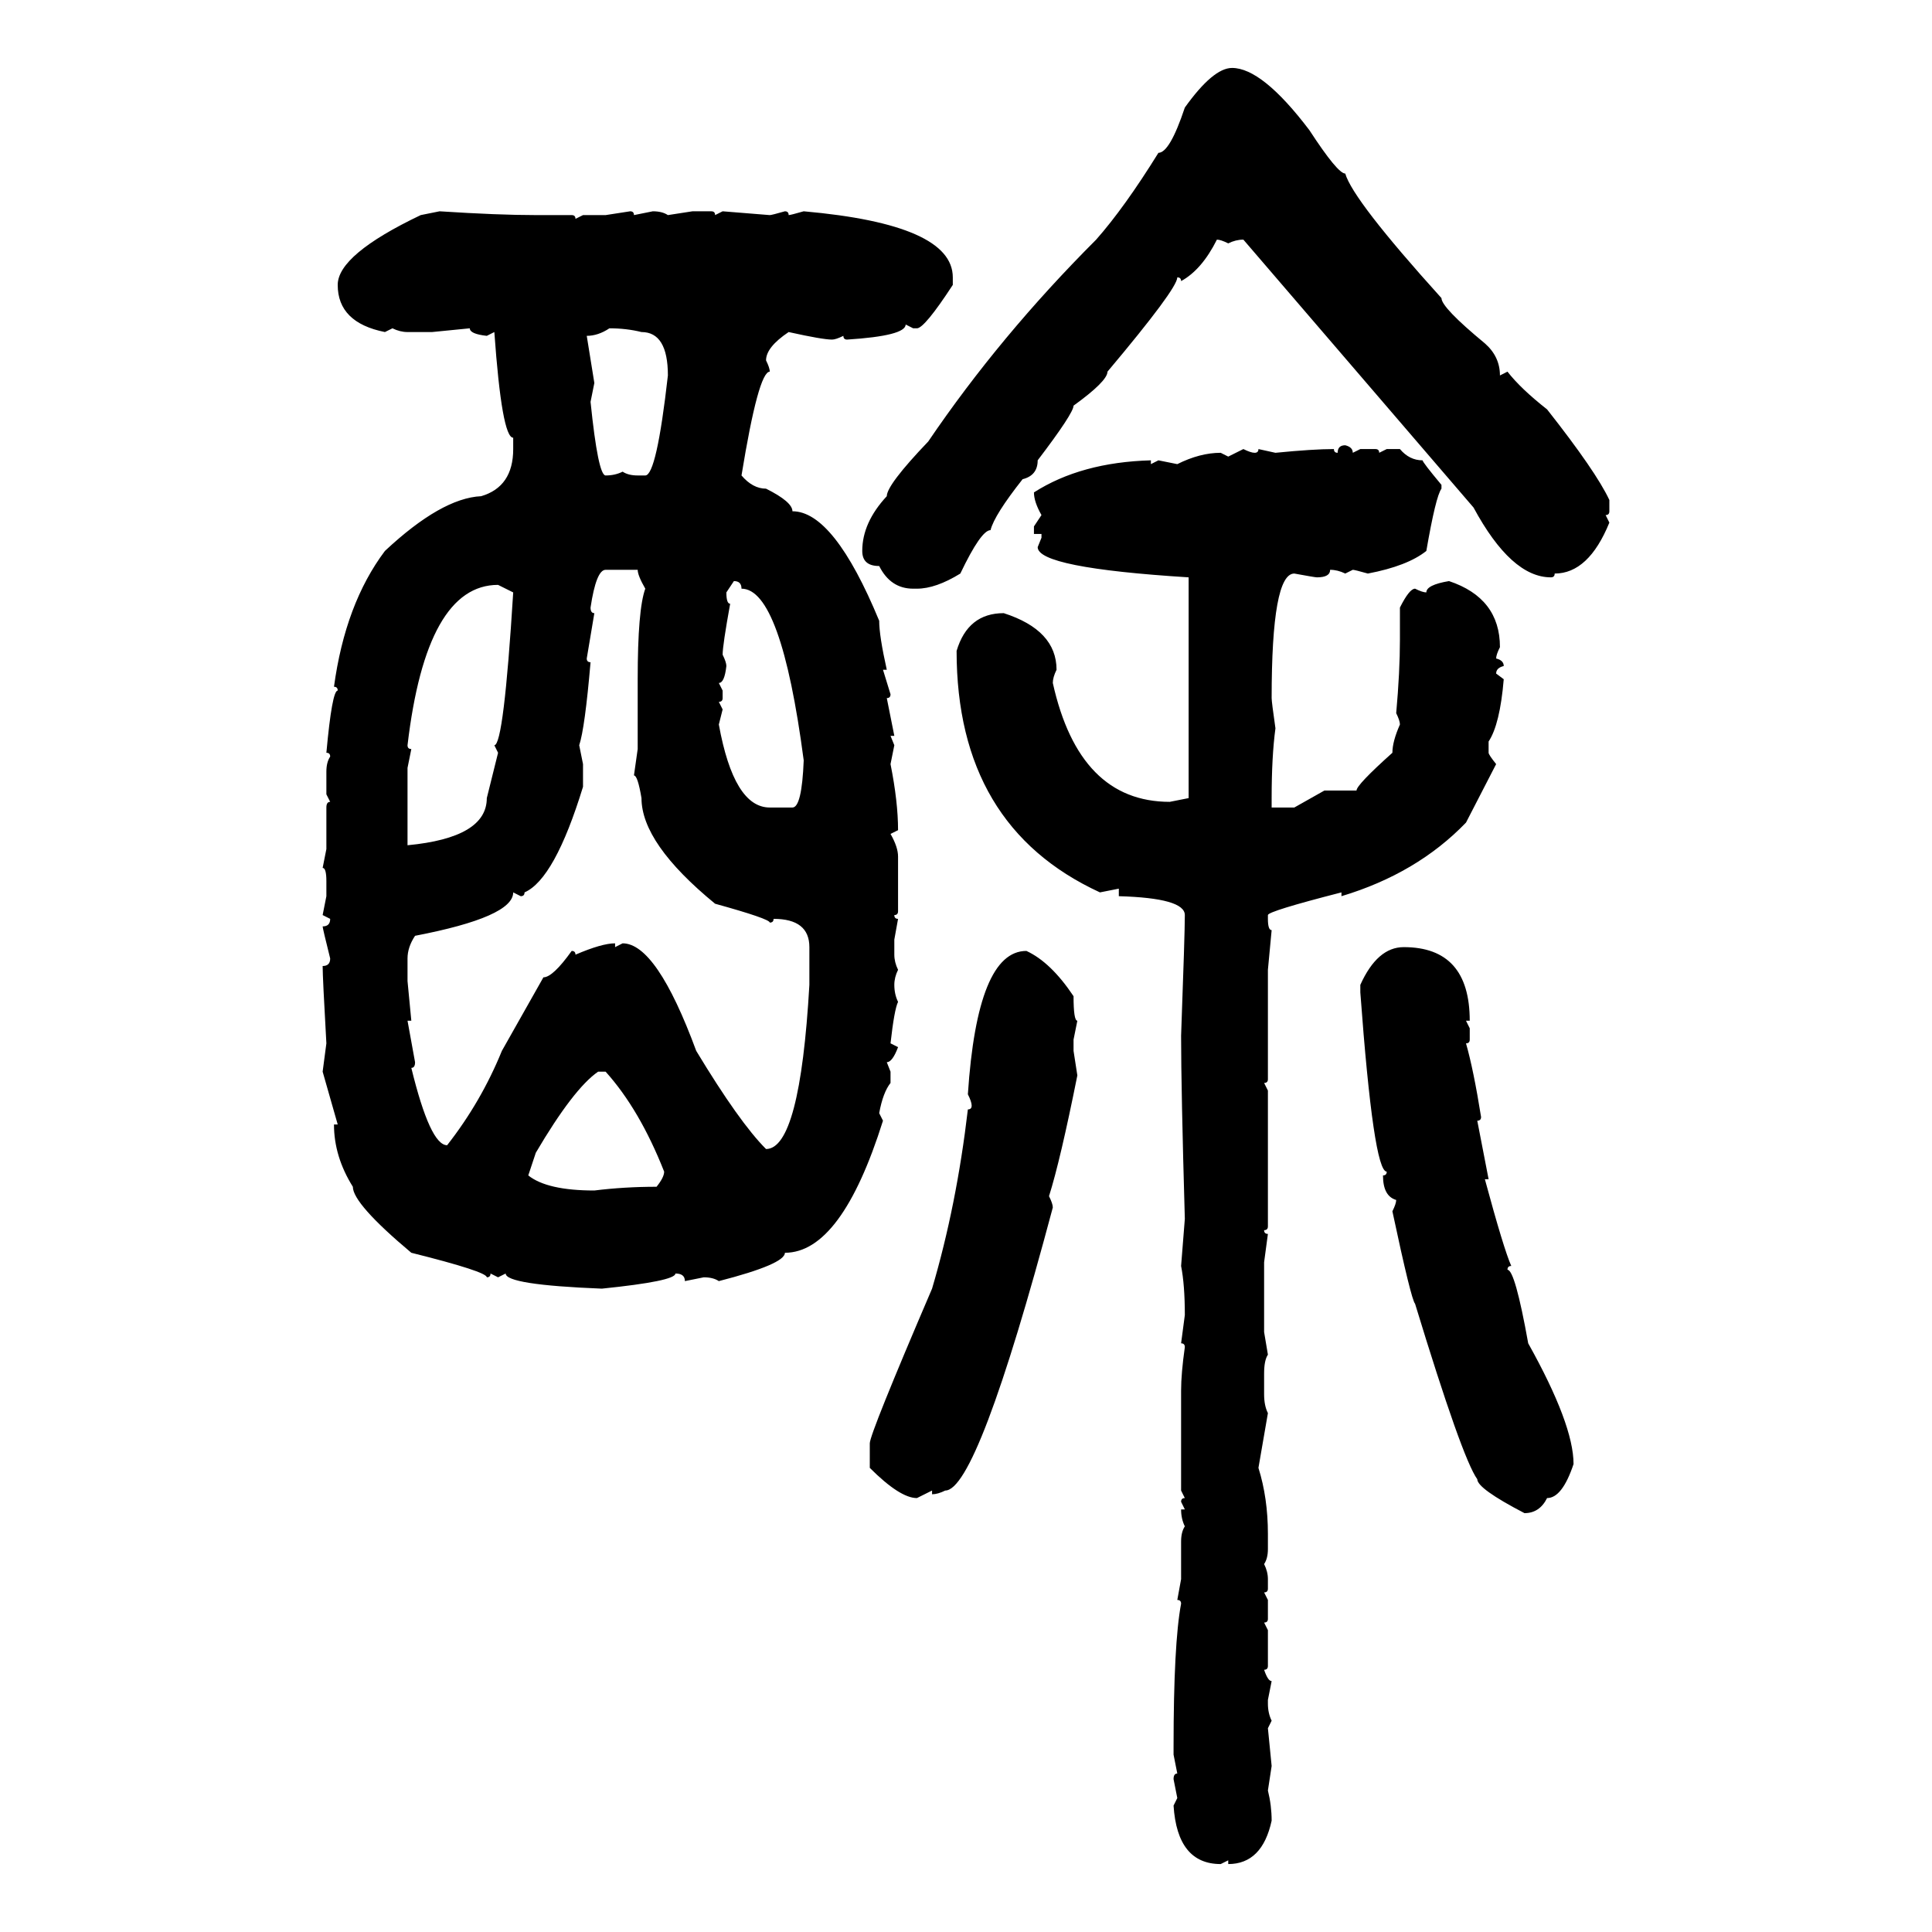 <svg xmlns="http://www.w3.org/2000/svg" xmlns:xlink="http://www.w3.org/1999/xlink" width="300" height="300"><path d="M191.31 10.55L191.31 10.55Q196.00 10.55 203.32 20.21L203.32 20.21Q207.71 26.95 208.89 26.95L208.89 26.95Q210.06 31.05 223.83 46.29L223.83 46.29Q223.83 47.75 230.57 53.32L230.57 53.32Q232.91 55.37 232.91 58.30L232.91 58.30L234.08 57.71Q236.13 60.35 240.23 63.57L240.23 63.57Q247.85 73.24 249.90 77.64L249.90 77.64L249.90 79.39Q249.90 79.98 249.32 79.98L249.32 79.98L249.90 81.15Q246.68 89.06 241.41 89.06L241.41 89.06Q241.41 89.65 240.82 89.65L240.82 89.65Q234.67 89.65 228.81 78.81L228.81 78.81L193.07 37.21Q191.89 37.21 190.72 37.79L190.72 37.79Q189.55 37.21 188.96 37.21L188.96 37.21Q186.62 41.89 183.40 43.65L183.40 43.65Q183.40 43.07 182.81 43.07L182.81 43.07Q182.81 44.82 171.97 57.71L171.97 57.71Q171.97 59.18 166.70 62.99L166.70 62.99Q166.70 64.16 161.13 71.48L161.13 71.48Q161.13 73.83 158.79 74.41L158.79 74.41Q154.39 79.98 153.81 82.32L153.81 82.32Q152.34 82.32 149.12 89.06L149.12 89.06Q145.31 91.41 142.38 91.41L142.38 91.41L141.80 91.41Q138.28 91.41 136.52 87.89L136.52 87.89Q133.89 87.89 133.89 85.55L133.89 85.55Q133.89 81.15 137.70 77.05L137.70 77.05Q137.70 75.29 144.14 68.55L144.14 68.55Q155.27 52.15 170.21 37.21L170.21 37.21Q174.61 32.23 179.88 23.73L179.88 23.73Q181.64 23.73 183.98 16.70L183.98 16.70Q188.38 10.55 191.31 10.55ZM65.33 33.40L68.26 32.81Q77.34 33.40 83.20 33.40L83.20 33.40L88.77 33.40Q89.36 33.40 89.36 33.98L89.36 33.98L90.53 33.40L94.04 33.40L97.85 32.81Q98.44 32.81 98.44 33.40L98.44 33.40L101.37 32.81Q102.83 32.81 103.71 33.40L103.71 33.40L107.52 32.81L110.45 32.81Q111.04 32.81 111.04 33.40L111.04 33.40L112.21 32.81L119.53 33.40Q119.82 33.40 121.88 32.81L121.88 32.81Q122.46 32.81 122.46 33.40L122.46 33.40Q122.75 33.40 124.80 32.81L124.80 32.81Q147.95 34.86 147.95 43.07L147.95 43.07L147.95 44.24Q143.55 50.98 142.38 50.98L142.38 50.98L141.80 50.98L140.63 50.39Q140.63 52.15 131.54 52.73L131.54 52.73Q130.96 52.73 130.96 52.15L130.96 52.15Q129.79 52.73 129.20 52.73L129.20 52.73Q127.73 52.73 122.46 51.56L122.46 51.56Q118.95 53.91 118.95 55.96L118.95 55.96Q119.53 57.13 119.53 57.71L119.53 57.71Q117.77 57.71 115.14 73.83L115.14 73.83Q116.89 75.88 118.95 75.88L118.95 75.88Q123.05 77.93 123.05 79.39L123.05 79.39Q129.49 79.39 136.52 96.39L136.52 96.39Q136.52 98.73 137.70 104.00L137.70 104.00L137.11 104.00L138.28 107.81Q138.28 108.40 137.70 108.40L137.70 108.40L138.87 114.26L138.28 114.26L138.87 115.72L138.28 118.65Q139.45 124.51 139.45 128.91L139.45 128.91L138.28 129.49Q139.45 131.54 139.45 133.01L139.45 133.01L139.45 141.50Q139.45 142.09 138.87 142.09L138.87 142.09Q138.87 142.68 139.45 142.68L139.45 142.68L138.87 145.90L138.87 148.24Q138.87 149.41 139.45 150.59L139.45 150.59Q138.87 151.76 138.87 152.93L138.87 152.93Q138.87 154.39 139.45 155.57L139.45 155.57Q138.87 156.74 138.28 162.01L138.28 162.01L139.45 162.60Q138.57 164.94 137.70 164.94L137.70 164.94L138.28 166.41L138.28 168.16Q137.11 169.63 136.52 172.85L136.52 172.85L137.11 174.02Q130.66 194.53 121.88 194.53L121.88 194.53Q121.88 196.29 111.62 198.93L111.62 198.93Q110.74 198.34 109.28 198.34L109.28 198.34L106.35 198.93Q106.35 197.75 104.88 197.75L104.88 197.75Q104.88 198.93 93.46 200.10L93.46 200.10Q78.52 199.51 78.52 197.75L78.52 197.75L77.34 198.34L76.17 197.75Q76.17 198.34 75.59 198.34L75.59 198.34Q75.59 197.46 63.87 194.53L63.87 194.53Q54.79 186.91 54.79 184.28L54.79 184.28Q51.86 179.59 51.86 174.61L51.86 174.61L52.44 174.61L50.10 166.41L50.68 162.01Q50.10 151.76 50.10 150L50.10 150Q51.27 150 51.27 148.83L51.27 148.83Q50.10 144.14 50.10 143.85L50.10 143.85Q51.27 143.85 51.27 142.68L51.27 142.68L50.10 142.09L50.68 139.16L50.68 136.82Q50.68 134.77 50.10 134.77L50.10 134.77L50.68 131.84L50.68 125.39Q50.68 124.51 51.27 124.51L51.27 124.51L50.68 123.34L50.68 119.82Q50.68 118.36 51.27 117.48L51.27 117.48Q51.27 116.89 50.68 116.89L50.68 116.89Q51.56 107.23 52.44 107.23L52.44 107.23Q52.44 106.64 51.86 106.64L51.86 106.64Q53.61 93.75 59.77 85.55L59.77 85.55Q68.55 77.34 74.71 77.05L74.71 77.05Q79.69 75.59 79.69 69.73L79.69 69.73L79.69 67.97Q77.93 67.97 76.76 51.56L76.76 51.56L75.59 52.15Q72.95 51.86 72.95 50.98L72.95 50.98L67.09 51.56L63.28 51.56Q62.11 51.56 60.94 50.98L60.94 50.98L59.77 51.56Q52.44 50.10 52.44 44.24L52.44 44.24Q52.44 39.55 65.33 33.40L65.33 33.40ZM91.11 52.15L91.11 52.15L92.29 59.47L91.70 62.40Q92.87 73.83 94.04 73.83L94.04 73.83Q95.51 73.83 96.68 73.24L96.68 73.24Q97.56 73.83 99.02 73.83L99.02 73.83L100.20 73.83Q101.95 73.83 103.71 58.30L103.71 58.30Q103.71 51.56 99.61 51.56L99.61 51.56Q97.27 50.98 94.63 50.98L94.63 50.98Q92.87 52.15 91.11 52.15ZM208.89 69.14L208.89 69.14Q210.06 69.43 210.06 70.31L210.06 70.31L211.23 69.73L213.57 69.73Q214.16 69.73 214.16 70.31L214.16 70.31L215.33 69.73L217.38 69.73Q218.85 71.48 220.90 71.48L220.90 71.48Q220.90 71.78 223.83 75.29L223.83 75.29L223.83 75.88Q222.95 77.05 221.48 85.55L221.48 85.55Q218.55 87.89 212.40 89.06L212.40 89.06Q210.35 88.48 210.06 88.48L210.06 88.48L208.89 89.06Q207.71 88.48 206.54 88.48L206.54 88.48Q206.54 89.65 204.49 89.65L204.49 89.65Q204.20 89.65 200.98 89.06L200.98 89.06Q197.46 89.06 197.46 108.40L197.46 108.40Q197.46 108.98 198.05 113.09L198.05 113.09Q197.46 117.48 197.46 123.93L197.46 123.93L197.46 125.39L200.98 125.39L205.66 122.75L210.64 122.75Q210.64 121.88 216.21 116.89L216.21 116.89Q216.21 115.14 217.38 112.50L217.38 112.50Q217.38 111.91 216.80 110.74L216.80 110.74Q217.38 104.30 217.38 99.32L217.38 99.32L217.38 94.34Q218.85 91.41 219.73 91.41L219.73 91.41Q220.90 91.99 221.48 91.99L221.48 91.99Q221.48 90.82 225 90.23L225 90.23Q232.91 92.87 232.91 100.49L232.91 100.49Q232.32 101.66 232.32 102.25L232.32 102.25Q233.50 102.54 233.50 103.42L233.50 103.42Q232.32 103.71 232.32 104.59L232.32 104.59L233.50 105.47Q232.91 112.50 231.15 115.14L231.15 115.14L231.15 116.89Q231.15 117.19 232.32 118.65L232.32 118.65L227.64 127.73Q220.02 135.64 208.30 139.16L208.30 139.16L208.30 138.57Q196.88 141.50 196.88 142.09L196.88 142.09L196.88 142.68Q196.88 144.43 197.46 144.43L197.46 144.43L196.88 150.59L196.88 167.58Q196.88 168.16 196.29 168.16L196.29 168.16L196.88 169.34L196.88 190.43Q196.88 191.02 196.29 191.02L196.29 191.02Q196.29 191.60 196.88 191.60L196.88 191.60L196.29 196.00L196.29 206.84L196.88 210.35Q196.29 211.23 196.29 213.28L196.29 213.28L196.29 216.50Q196.29 218.26 196.88 219.43L196.88 219.43L195.41 227.93Q196.88 232.62 196.88 238.18L196.88 238.18L196.88 240.53Q196.88 241.99 196.29 242.87L196.29 242.87Q196.88 244.04 196.88 245.21L196.88 245.21L196.88 246.68Q196.88 247.27 196.29 247.27L196.29 247.27L196.88 248.44L196.88 251.37Q196.88 251.95 196.29 251.95L196.29 251.95L196.88 253.13L196.88 258.69Q196.88 259.28 196.29 259.28L196.29 259.28Q196.88 261.04 197.46 261.04L197.46 261.04L196.88 263.96L196.88 264.55Q196.88 266.02 197.46 267.19L197.46 267.19L196.88 268.36L197.46 274.22L196.88 278.03Q197.46 280.37 197.46 282.71L197.46 282.71Q196.00 289.45 190.72 289.45L190.72 289.45L190.72 288.87L189.55 289.45Q182.81 289.45 182.23 280.37L182.23 280.37L182.81 279.20L182.23 276.27Q182.23 275.39 182.81 275.39L182.81 275.39L182.23 272.46L182.23 271.29Q182.23 255.18 183.40 249.02L183.40 249.02Q183.40 248.44 182.81 248.44L182.81 248.44L183.40 245.21L183.40 239.36Q183.40 237.89 183.98 237.01L183.98 237.01Q183.40 235.84 183.40 234.38L183.40 234.38L183.98 234.38L183.40 233.20Q183.40 232.62 183.98 232.62L183.98 232.62L183.40 231.45L183.40 215.92Q183.40 213.28 183.98 209.18L183.98 209.18Q183.98 208.59 183.40 208.59L183.40 208.59L183.98 204.20Q183.98 199.51 183.40 196.58L183.40 196.58L183.98 189.26Q183.40 169.04 183.40 160.84L183.40 160.84Q183.98 145.02 183.98 142.09L183.98 142.09Q183.98 139.45 173.73 139.16L173.73 139.16L173.73 137.99L170.80 138.57Q148.54 128.32 148.54 101.07L148.54 101.07Q150.29 95.21 155.86 95.21L155.86 95.21Q164.06 97.85 164.06 104.00L164.06 104.00Q163.48 105.18 163.48 106.05L163.48 106.05Q167.58 124.51 181.64 124.51L181.64 124.51L184.57 123.93L184.57 89.65Q161.13 88.18 161.13 84.96L161.13 84.96L161.72 83.50L161.72 82.91L160.55 82.91L160.55 81.74L161.72 79.98Q160.55 77.93 160.55 76.46L160.55 76.46Q167.87 71.78 178.71 71.48L178.71 71.48L178.71 72.07L179.88 71.48L182.81 72.07Q186.33 70.31 189.55 70.31L189.55 70.31L190.72 70.90L193.07 69.73Q194.24 70.31 194.82 70.31L194.82 70.31Q195.41 70.31 195.41 69.73L195.41 69.73L198.05 70.31Q203.91 69.73 207.13 69.73L207.13 69.73Q207.13 70.31 207.71 70.31L207.71 70.31Q207.71 69.14 208.89 69.14ZM91.70 94.34L91.70 94.34Q91.70 95.21 92.29 95.21L92.29 95.21L91.11 102.25Q91.11 102.83 91.70 102.83L91.70 102.83Q90.82 113.09 89.94 115.72L89.94 115.72L90.53 118.65L90.53 122.17Q86.13 136.52 81.45 138.57L81.45 138.57Q81.45 139.16 80.86 139.16L80.86 139.16L79.69 138.57Q79.69 142.38 64.45 145.31L64.45 145.31Q63.28 147.07 63.28 148.83L63.28 148.83L63.28 152.34L63.87 158.50L63.28 158.50L64.45 164.94Q64.45 165.82 63.87 165.82L63.87 165.82Q66.80 177.83 69.43 177.83L69.43 177.83Q74.71 171.09 77.93 163.18L77.93 163.18L84.38 151.76Q85.84 151.76 88.77 147.66L88.77 147.66Q89.36 147.66 89.36 148.24L89.36 148.24Q93.46 146.48 95.51 146.48L95.51 146.48L95.51 147.07L96.68 146.48Q101.95 146.48 108.11 163.18L108.11 163.18Q114.84 174.32 118.95 178.42L118.95 178.42Q124.22 178.42 125.68 152.93L125.68 152.93L125.68 147.07Q125.68 142.68 120.12 142.68L120.12 142.68Q120.12 143.26 119.53 143.26L119.53 143.26Q119.53 142.68 111.04 140.33L111.04 140.33Q99.61 130.96 99.61 123.93L99.61 123.93Q99.02 120.41 98.44 120.41L98.44 120.41L99.02 116.31L99.02 105.47Q99.02 94.63 100.20 91.41L100.20 91.41Q99.02 89.36 99.02 88.48L99.02 88.48L94.04 88.48Q92.58 88.48 91.70 94.34ZM113.96 90.23L113.96 90.23L112.79 91.99Q112.79 93.75 113.38 93.75L113.38 93.75Q112.21 100.20 112.21 101.66L112.21 101.66Q112.79 102.83 112.79 103.42L112.79 103.42Q112.50 106.05 111.62 106.05L111.62 106.05L112.21 107.23L112.21 108.40Q112.21 108.98 111.62 108.98L111.62 108.98L112.21 110.16L111.62 112.50Q113.96 125.39 119.53 125.39L119.53 125.39L123.05 125.39Q124.51 125.39 124.80 118.07L124.80 118.07Q121.29 91.41 115.14 91.41L115.14 91.41Q115.14 90.23 113.96 90.23ZM63.28 115.72L63.28 115.72Q63.28 116.31 63.87 116.31L63.87 116.31L63.28 119.24L63.28 131.25Q75.59 130.08 75.59 123.93L75.59 123.93L77.34 116.89L76.76 115.72Q78.22 115.72 79.69 91.99L79.69 91.99L77.34 90.82Q66.21 90.82 63.28 115.72ZM217.97 147.07L217.97 147.07Q228.22 147.07 228.22 158.50L228.22 158.50L227.64 158.50L228.22 159.67L228.22 161.43Q228.22 162.01 227.64 162.01L227.64 162.01Q228.81 166.11 229.98 173.44L229.98 173.44Q229.98 174.02 229.39 174.02L229.39 174.02L231.15 183.11L230.57 183.11Q233.50 193.95 234.67 196.58L234.67 196.58Q234.08 196.58 234.08 197.17L234.08 197.17Q235.25 197.17 237.30 208.59L237.30 208.59Q244.34 221.19 244.34 227.34L244.34 227.34Q242.58 232.62 240.23 232.62L240.23 232.62Q239.06 234.96 236.72 234.96L236.72 234.96Q229.39 231.15 229.39 229.69L229.39 229.69Q227.05 226.46 219.73 202.44L219.73 202.44Q219.14 201.86 216.21 188.09L216.21 188.09Q216.80 186.91 216.80 186.33L216.80 186.33Q214.75 185.74 214.75 182.52L214.75 182.52Q215.33 182.52 215.33 181.93L215.33 181.93Q213.28 181.93 211.23 154.10L211.23 154.10L211.23 152.93Q213.87 147.07 217.97 147.07ZM159.38 147.66L159.38 147.66Q163.18 149.41 166.70 154.69L166.70 154.69Q166.70 158.50 167.29 158.50L167.29 158.50L166.70 161.43L166.70 163.18L167.29 166.99Q164.65 180.18 162.89 185.74L162.89 185.74Q163.48 186.91 163.48 187.50L163.48 187.50Q151.76 231.45 146.78 231.45L146.78 231.45Q145.61 232.03 144.73 232.03L144.73 232.03L144.73 231.45L142.38 232.62Q139.75 232.62 135.06 227.93L135.06 227.93L135.06 224.12Q135.06 222.66 144.73 200.10L144.73 200.10Q148.54 187.21 150.29 172.27L150.29 172.27Q150.88 172.27 150.88 171.68L150.88 171.68Q150.88 171.09 150.29 169.92L150.29 169.92Q151.76 147.66 159.38 147.66ZM83.20 179.00L82.03 182.52Q84.96 184.86 92.29 184.86L92.29 184.86Q96.97 184.28 101.95 184.28L101.95 184.28Q103.13 182.81 103.13 181.93L103.13 181.93Q99.32 172.27 94.04 166.41L94.04 166.41L92.87 166.41Q89.06 169.04 83.20 179.00L83.20 179.00Z"/></svg>